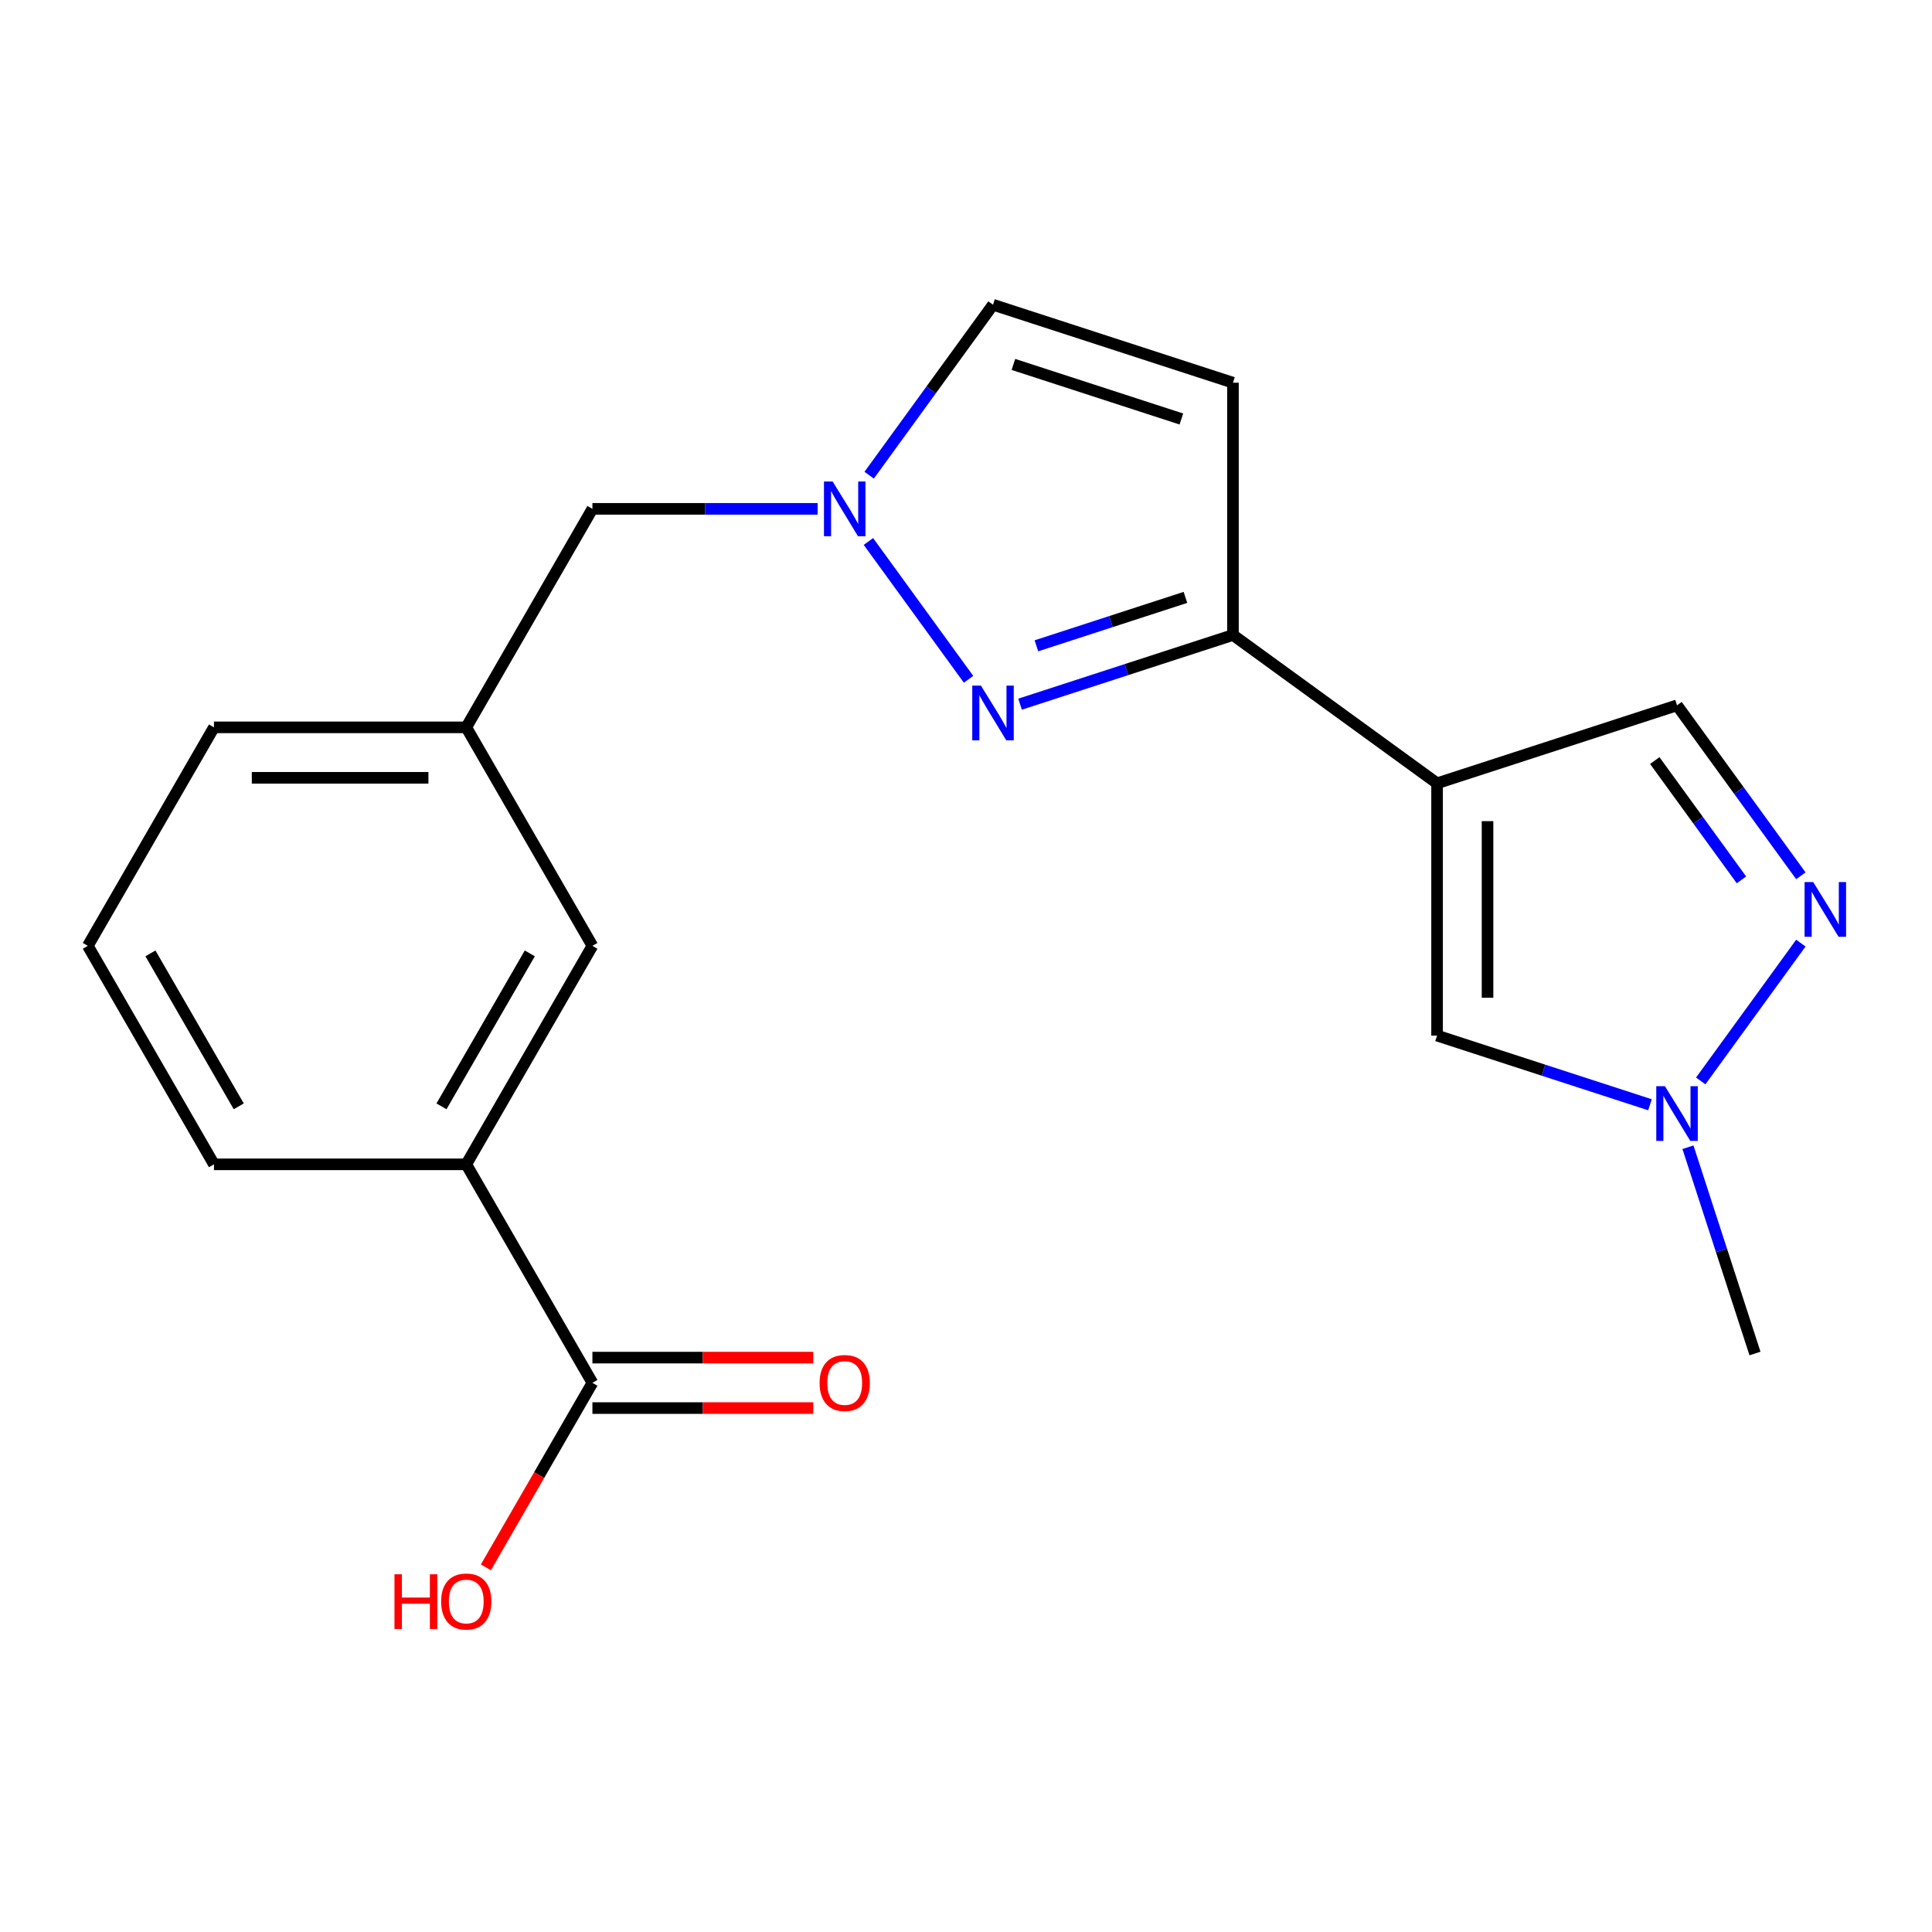 <?xml version='1.0' encoding='iso-8859-1'?>
<svg version='1.1' baseProfile='full'
              xmlns='http://www.w3.org/2000/svg'
                      xmlns:rdkit='http://www.rdkit.org/xml'
                      xmlns:xlink='http://www.w3.org/1999/xlink'
                  xml:space='preserve'
width='1000px' height='1000px' viewBox='0 0 1000 1000'>
<!-- END OF HEADER -->
<rect style='opacity:1.0;fill:#FFFFFF;stroke:none' width='1000' height='1000' x='0' y='0'> </rect>
<path class='bond-6' d='M 306.633,263.382 L 241.338,376.476' style='fill:none;fill-rule:evenodd;stroke:#000000;stroke-width:6px;stroke-linecap:butt;stroke-linejoin:miter;stroke-opacity:1' />
<path class='bond-12' d='M 306.633,263.382 L 364.925,263.382' style='fill:none;fill-rule:evenodd;stroke:#000000;stroke-width:6px;stroke-linecap:butt;stroke-linejoin:miter;stroke-opacity:1' />
<path class='bond-12' d='M 364.925,263.382 L 423.217,263.382' style='fill:none;fill-rule:evenodd;stroke:#0000FF;stroke-width:6px;stroke-linecap:butt;stroke-linejoin:miter;stroke-opacity:1' />
<path class='bond-3' d='M 241.338,376.476 L 306.633,489.569' style='fill:none;fill-rule:evenodd;stroke:#000000;stroke-width:6px;stroke-linecap:butt;stroke-linejoin:miter;stroke-opacity:1' />
<path class='bond-4' d='M 241.338,376.476 L 110.749,376.476' style='fill:none;fill-rule:evenodd;stroke:#000000;stroke-width:6px;stroke-linecap:butt;stroke-linejoin:miter;stroke-opacity:1' />
<path class='bond-4' d='M 221.75,402.594 L 130.337,402.594' style='fill:none;fill-rule:evenodd;stroke:#000000;stroke-width:6px;stroke-linecap:butt;stroke-linejoin:miter;stroke-opacity:1' />
<path class='bond-22' d='M 908.379,700.576 L 891.033,647.19' style='fill:none;fill-rule:evenodd;stroke:#000000;stroke-width:6px;stroke-linecap:butt;stroke-linejoin:miter;stroke-opacity:1' />
<path class='bond-22' d='M 891.033,647.19 L 873.686,593.803' style='fill:none;fill-rule:evenodd;stroke:#0000FF;stroke-width:6px;stroke-linecap:butt;stroke-linejoin:miter;stroke-opacity:1' />
<path class='bond-2' d='M 306.633,489.569 L 241.338,602.663' style='fill:none;fill-rule:evenodd;stroke:#000000;stroke-width:6px;stroke-linecap:butt;stroke-linejoin:miter;stroke-opacity:1' />
<path class='bond-2' d='M 274.22,493.474 L 228.514,572.64' style='fill:none;fill-rule:evenodd;stroke:#000000;stroke-width:6px;stroke-linecap:butt;stroke-linejoin:miter;stroke-opacity:1' />
<path class='bond-0' d='M 110.749,376.476 L 45.455,489.569' style='fill:none;fill-rule:evenodd;stroke:#000000;stroke-width:6px;stroke-linecap:butt;stroke-linejoin:miter;stroke-opacity:1' />
<path class='bond-7' d='M 513.98,157.733 L 481.931,201.846' style='fill:none;fill-rule:evenodd;stroke:#000000;stroke-width:6px;stroke-linecap:butt;stroke-linejoin:miter;stroke-opacity:1' />
<path class='bond-7' d='M 481.931,201.846 L 449.882,245.958' style='fill:none;fill-rule:evenodd;stroke:#0000FF;stroke-width:6px;stroke-linecap:butt;stroke-linejoin:miter;stroke-opacity:1' />
<path class='bond-10' d='M 513.98,157.733 L 638.178,198.088' style='fill:none;fill-rule:evenodd;stroke:#000000;stroke-width:6px;stroke-linecap:butt;stroke-linejoin:miter;stroke-opacity:1' />
<path class='bond-10' d='M 524.539,188.626 L 611.478,216.874' style='fill:none;fill-rule:evenodd;stroke:#000000;stroke-width:6px;stroke-linecap:butt;stroke-linejoin:miter;stroke-opacity:1' />
<path class='bond-18' d='M 743.827,536.024 L 798.923,553.926' style='fill:none;fill-rule:evenodd;stroke:#000000;stroke-width:6px;stroke-linecap:butt;stroke-linejoin:miter;stroke-opacity:1' />
<path class='bond-18' d='M 798.923,553.926 L 854.02,571.828' style='fill:none;fill-rule:evenodd;stroke:#0000FF;stroke-width:6px;stroke-linecap:butt;stroke-linejoin:miter;stroke-opacity:1' />
<path class='bond-20' d='M 743.827,536.024 L 743.827,405.435' style='fill:none;fill-rule:evenodd;stroke:#000000;stroke-width:6px;stroke-linecap:butt;stroke-linejoin:miter;stroke-opacity:1' />
<path class='bond-20' d='M 769.945,516.436 L 769.945,425.024' style='fill:none;fill-rule:evenodd;stroke:#000000;stroke-width:6px;stroke-linecap:butt;stroke-linejoin:miter;stroke-opacity:1' />
<path class='bond-5' d='M 241.338,602.663 L 110.749,602.663' style='fill:none;fill-rule:evenodd;stroke:#000000;stroke-width:6px;stroke-linecap:butt;stroke-linejoin:miter;stroke-opacity:1' />
<path class='bond-15' d='M 241.338,602.663 L 306.633,715.756' style='fill:none;fill-rule:evenodd;stroke:#000000;stroke-width:6px;stroke-linecap:butt;stroke-linejoin:miter;stroke-opacity:1' />
<path class='bond-1' d='M 45.455,489.569 L 110.749,602.663' style='fill:none;fill-rule:evenodd;stroke:#000000;stroke-width:6px;stroke-linecap:butt;stroke-linejoin:miter;stroke-opacity:1' />
<path class='bond-1' d='M 77.867,493.474 L 123.574,572.64' style='fill:none;fill-rule:evenodd;stroke:#000000;stroke-width:6px;stroke-linecap:butt;stroke-linejoin:miter;stroke-opacity:1' />
<path class='bond-9' d='M 638.178,198.088 L 638.178,328.677' style='fill:none;fill-rule:evenodd;stroke:#000000;stroke-width:6px;stroke-linecap:butt;stroke-linejoin:miter;stroke-opacity:1' />
<path class='bond-11' d='M 638.178,328.677 L 583.082,346.579' style='fill:none;fill-rule:evenodd;stroke:#000000;stroke-width:6px;stroke-linecap:butt;stroke-linejoin:miter;stroke-opacity:1' />
<path class='bond-11' d='M 583.082,346.579 L 527.985,364.481' style='fill:none;fill-rule:evenodd;stroke:#0000FF;stroke-width:6px;stroke-linecap:butt;stroke-linejoin:miter;stroke-opacity:1' />
<path class='bond-11' d='M 613.578,309.208 L 575.011,321.739' style='fill:none;fill-rule:evenodd;stroke:#000000;stroke-width:6px;stroke-linecap:butt;stroke-linejoin:miter;stroke-opacity:1' />
<path class='bond-11' d='M 575.011,321.739 L 536.443,334.271' style='fill:none;fill-rule:evenodd;stroke:#0000FF;stroke-width:6px;stroke-linecap:butt;stroke-linejoin:miter;stroke-opacity:1' />
<path class='bond-21' d='M 638.178,328.677 L 743.827,405.435' style='fill:none;fill-rule:evenodd;stroke:#000000;stroke-width:6px;stroke-linecap:butt;stroke-linejoin:miter;stroke-opacity:1' />
<path class='bond-13' d='M 306.633,715.756 L 279.062,763.511' style='fill:none;fill-rule:evenodd;stroke:#000000;stroke-width:6px;stroke-linecap:butt;stroke-linejoin:miter;stroke-opacity:1' />
<path class='bond-13' d='M 279.062,763.511 L 251.491,811.265' style='fill:none;fill-rule:evenodd;stroke:#FF0000;stroke-width:6px;stroke-linecap:butt;stroke-linejoin:miter;stroke-opacity:1' />
<path class='bond-14' d='M 306.633,728.815 L 363.795,728.815' style='fill:none;fill-rule:evenodd;stroke:#000000;stroke-width:6px;stroke-linecap:butt;stroke-linejoin:miter;stroke-opacity:1' />
<path class='bond-14' d='M 363.795,728.815 L 420.957,728.815' style='fill:none;fill-rule:evenodd;stroke:#FF0000;stroke-width:6px;stroke-linecap:butt;stroke-linejoin:miter;stroke-opacity:1' />
<path class='bond-14' d='M 306.633,702.697 L 363.795,702.697' style='fill:none;fill-rule:evenodd;stroke:#000000;stroke-width:6px;stroke-linecap:butt;stroke-linejoin:miter;stroke-opacity:1' />
<path class='bond-14' d='M 363.795,702.697 L 420.957,702.697' style='fill:none;fill-rule:evenodd;stroke:#FF0000;stroke-width:6px;stroke-linecap:butt;stroke-linejoin:miter;stroke-opacity:1' />
<path class='bond-16' d='M 868.025,365.081 L 900.074,409.193' style='fill:none;fill-rule:evenodd;stroke:#000000;stroke-width:6px;stroke-linecap:butt;stroke-linejoin:miter;stroke-opacity:1' />
<path class='bond-16' d='M 900.074,409.193 L 932.123,453.305' style='fill:none;fill-rule:evenodd;stroke:#0000FF;stroke-width:6px;stroke-linecap:butt;stroke-linejoin:miter;stroke-opacity:1' />
<path class='bond-16' d='M 856.51,393.666 L 878.944,424.545' style='fill:none;fill-rule:evenodd;stroke:#000000;stroke-width:6px;stroke-linecap:butt;stroke-linejoin:miter;stroke-opacity:1' />
<path class='bond-16' d='M 878.944,424.545 L 901.379,455.423' style='fill:none;fill-rule:evenodd;stroke:#0000FF;stroke-width:6px;stroke-linecap:butt;stroke-linejoin:miter;stroke-opacity:1' />
<path class='bond-17' d='M 868.025,365.081 L 743.827,405.435' style='fill:none;fill-rule:evenodd;stroke:#000000;stroke-width:6px;stroke-linecap:butt;stroke-linejoin:miter;stroke-opacity:1' />
<path class='bond-8' d='M 501.321,351.606 L 449.491,280.269' style='fill:none;fill-rule:evenodd;stroke:#0000FF;stroke-width:6px;stroke-linecap:butt;stroke-linejoin:miter;stroke-opacity:1' />
<path class='bond-19' d='M 932.123,488.155 L 880.293,559.492' style='fill:none;fill-rule:evenodd;stroke:#0000FF;stroke-width:6px;stroke-linecap:butt;stroke-linejoin:miter;stroke-opacity:1' />
<path  class='atom-15' d='M 424.222 715.836
Q 424.222 709.036, 427.582 705.236
Q 430.942 701.436, 437.222 701.436
Q 443.502 701.436, 446.862 705.236
Q 450.222 709.036, 450.222 715.836
Q 450.222 722.716, 446.822 726.636
Q 443.422 730.516, 437.222 730.516
Q 430.982 730.516, 427.582 726.636
Q 424.222 722.756, 424.222 715.836
M 437.222 727.316
Q 441.542 727.316, 443.862 724.436
Q 446.222 721.516, 446.222 715.836
Q 446.222 710.276, 443.862 707.476
Q 441.542 704.636, 437.222 704.636
Q 432.902 704.636, 430.542 707.436
Q 428.222 710.236, 428.222 715.836
Q 428.222 721.556, 430.542 724.436
Q 432.902 727.316, 437.222 727.316
' fill='#FF0000'/>
<path  class='atom-16' d='M 204.178 814.85
L 208.018 814.85
L 208.018 826.89
L 222.498 826.89
L 222.498 814.85
L 226.338 814.85
L 226.338 843.17
L 222.498 843.17
L 222.498 830.09
L 208.018 830.09
L 208.018 843.17
L 204.178 843.17
L 204.178 814.85
' fill='#FF0000'/>
<path  class='atom-16' d='M 228.338 828.93
Q 228.338 822.13, 231.698 818.33
Q 235.058 814.53, 241.338 814.53
Q 247.618 814.53, 250.978 818.33
Q 254.338 822.13, 254.338 828.93
Q 254.338 835.81, 250.938 839.73
Q 247.538 843.61, 241.338 843.61
Q 235.098 843.61, 231.698 839.73
Q 228.338 835.85, 228.338 828.93
M 241.338 840.41
Q 245.658 840.41, 247.978 837.53
Q 250.338 834.61, 250.338 828.93
Q 250.338 823.37, 247.978 820.57
Q 245.658 817.73, 241.338 817.73
Q 237.018 817.73, 234.658 820.53
Q 232.338 823.33, 232.338 828.93
Q 232.338 834.65, 234.658 837.53
Q 237.018 840.41, 241.338 840.41
' fill='#FF0000'/>
<path  class='atom-17' d='M 507.72 354.871
L 517 369.871
Q 517.92 371.351, 519.4 374.031
Q 520.88 376.711, 520.96 376.871
L 520.96 354.871
L 524.72 354.871
L 524.72 383.191
L 520.84 383.191
L 510.88 366.791
Q 509.72 364.871, 508.48 362.671
Q 507.28 360.471, 506.92 359.791
L 506.92 383.191
L 503.24 383.191
L 503.24 354.871
L 507.72 354.871
' fill='#0000FF'/>
<path  class='atom-18' d='M 938.523 456.57
L 947.803 471.57
Q 948.723 473.05, 950.203 475.73
Q 951.683 478.41, 951.763 478.57
L 951.763 456.57
L 955.523 456.57
L 955.523 484.89
L 951.643 484.89
L 941.683 468.49
Q 940.523 466.57, 939.283 464.37
Q 938.083 462.17, 937.723 461.49
L 937.723 484.89
L 934.043 484.89
L 934.043 456.57
L 938.523 456.57
' fill='#0000FF'/>
<path  class='atom-19' d='M 861.765 562.219
L 871.045 577.219
Q 871.965 578.699, 873.445 581.379
Q 874.925 584.059, 875.005 584.219
L 875.005 562.219
L 878.765 562.219
L 878.765 590.539
L 874.885 590.539
L 864.925 574.139
Q 863.765 572.219, 862.525 570.019
Q 861.325 567.819, 860.965 567.139
L 860.965 590.539
L 857.285 590.539
L 857.285 562.219
L 861.765 562.219
' fill='#0000FF'/>
<path  class='atom-20' d='M 430.962 249.222
L 440.242 264.222
Q 441.162 265.702, 442.642 268.382
Q 444.122 271.062, 444.202 271.222
L 444.202 249.222
L 447.962 249.222
L 447.962 277.542
L 444.082 277.542
L 434.122 261.142
Q 432.962 259.222, 431.722 257.022
Q 430.522 254.822, 430.162 254.142
L 430.162 277.542
L 426.482 277.542
L 426.482 249.222
L 430.962 249.222
' fill='#0000FF'/>
</svg>
